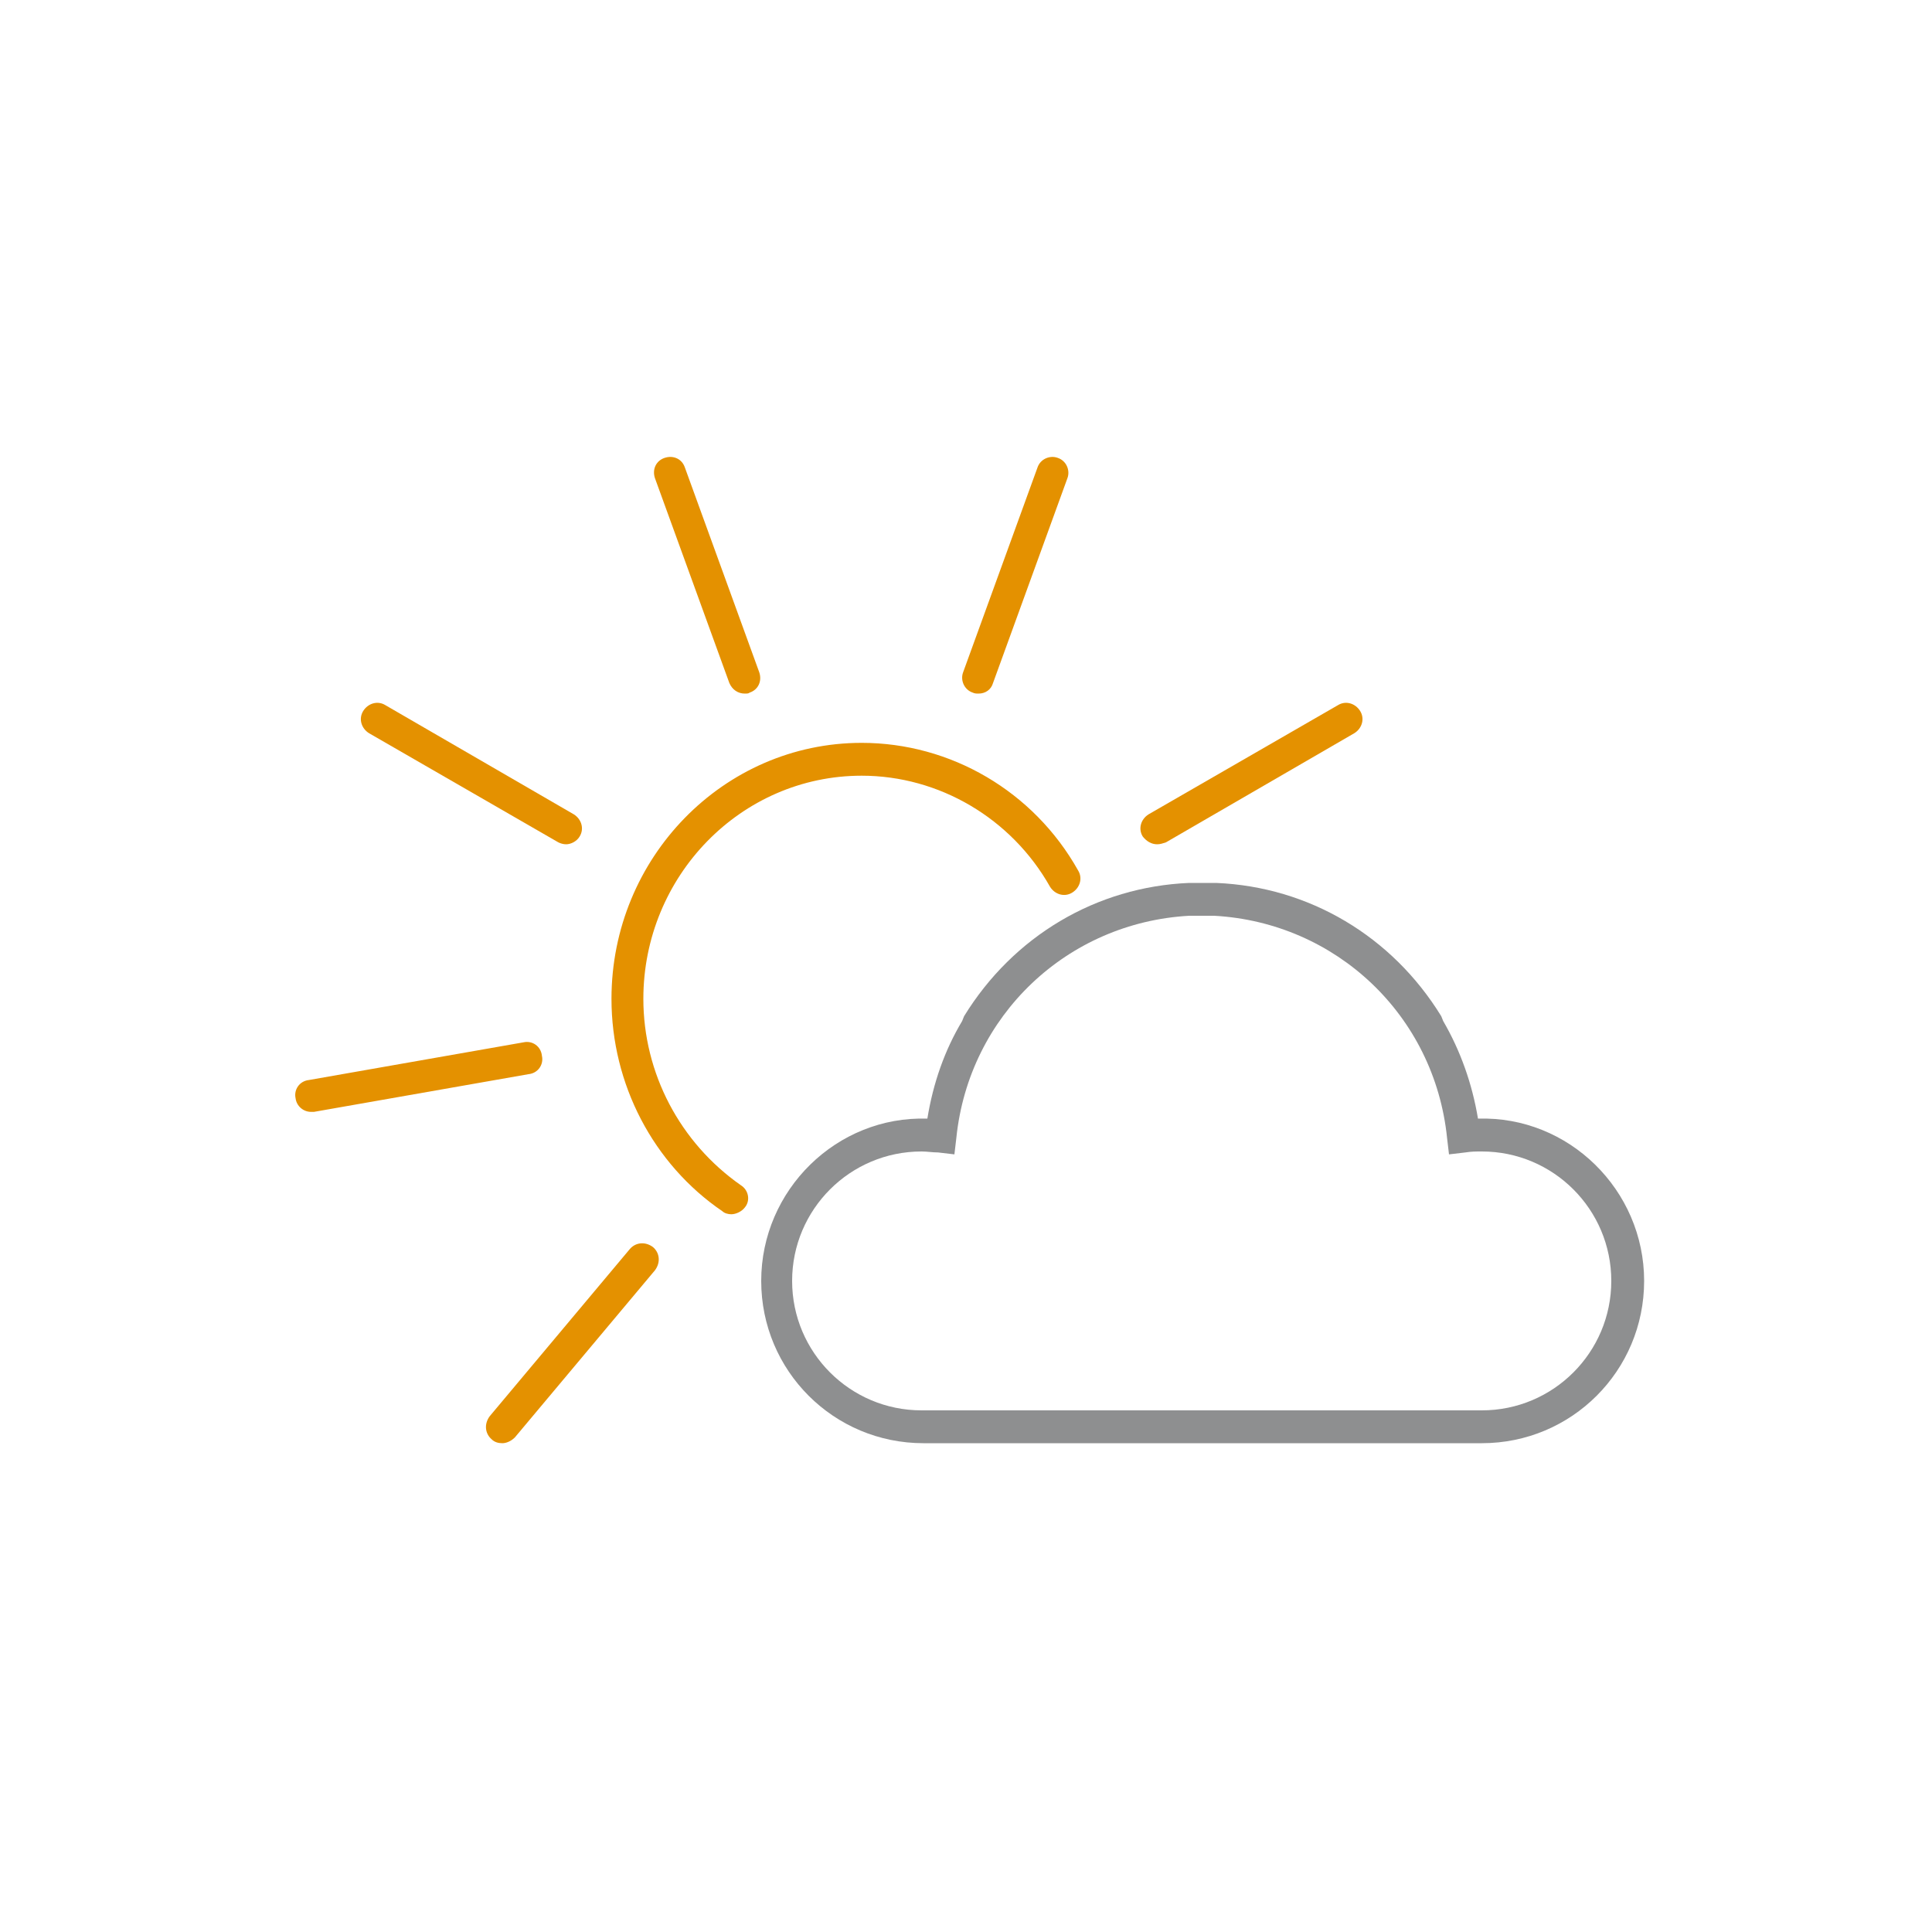 <?xml version="1.0" encoding="utf-8"?>
<!-- Generator: Adobe Illustrator 18.1.1, SVG Export Plug-In . SVG Version: 6.00 Build 0)  -->
<!DOCTYPE svg PUBLIC "-//W3C//DTD SVG 1.1//EN" "http://www.w3.org/Graphics/SVG/1.1/DTD/svg11.dtd">
<svg version="1.1" id="b" xmlns="http://www.w3.org/2000/svg" xmlns:xlink="http://www.w3.org/1999/xlink" x="0px" y="0px"
	 viewBox="0 0 200 200" enable-background="new 0 0 200 200" xml:space="preserve">
<g>
	<g>
		<path fill="#E49100" d="M101.3,71.8c-0.2,0-0.4,0-0.6-0.1c-0.9-0.3-1.3-1.3-1-2.1l7.7-21.2c0.3-0.9,1.3-1.3,2.1-1
			c0.9,0.3,1.3,1.3,1,2.1l-7.7,21.2C102.6,71.4,102,71.8,101.3,71.8z"/>
		<path fill="#E49100" d="M119.8,87.4c-0.6,0-1.1-0.3-1.5-0.8c-0.5-0.8-0.2-1.8,0.6-2.3L138.5,73c0.8-0.5,1.8-0.2,2.3,0.6
			c0.5,0.8,0.2,1.8-0.6,2.3l-19.5,11.3C120.4,87.3,120.1,87.4,119.8,87.4z"/>
		<path fill="#E49100" d="M77.1,71.8c-0.7,0-1.3-0.4-1.6-1.1l-7.7-21.2c-0.3-0.9,0.1-1.8,1-2.1s1.8,0.1,2.1,1l7.7,21.2
			c0.3,0.9-0.1,1.8-1,2.1C77.5,71.8,77.3,71.8,77.1,71.8z"/>
		<path fill="#E49100" d="M58.6,87.4c-0.3,0-0.6-0.1-0.8-0.2L38.2,75.9c-0.8-0.5-1.1-1.5-0.6-2.3s1.5-1.1,2.3-0.6l19.5,11.3
			c0.8,0.5,1.1,1.5,0.6,2.3C59.7,87.1,59.1,87.4,58.6,87.4z"/>
		<path fill="#E49100" d="M32.2,115.1c-0.8,0-1.5-0.6-1.6-1.4c-0.2-0.9,0.4-1.8,1.4-1.9l22.2-3.9c0.9-0.2,1.8,0.4,1.9,1.4
			c0.2,0.9-0.4,1.8-1.4,1.9l-22.2,3.9C32.4,115.1,32.3,115.1,32.2,115.1z"/>
		<path fill="#E49100" d="M52,149.4c-0.4,0-0.8-0.1-1.1-0.4c-0.7-0.6-0.8-1.6-0.2-2.4l14.5-17.3c0.6-0.7,1.6-0.8,2.4-0.2
			c0.7,0.6,0.8,1.6,0.2,2.4l-14.5,17.3C52.9,149.2,52.4,149.4,52,149.4z"/>
		<path fill="#E49100" d="M75.7,125.7c-0.3,0-0.7-0.1-0.9-0.3c-7.2-4.9-11.5-13.2-11.5-22c0-14.6,11.6-26.5,25.9-26.5
			c9.2,0,17.8,5,22.4,13.2c0.5,0.8,0.2,1.8-0.6,2.3c-0.8,0.5-1.8,0.2-2.3-0.6c-4-7.1-11.5-11.5-19.5-11.5
			c-12.5,0-22.6,10.4-22.6,23.1c0,7.7,3.8,14.9,10.1,19.3c0.8,0.5,1,1.6,0.4,2.3C76.8,125.4,76.2,125.7,75.7,125.7z"/>
	</g>
	<g>
		<path fill="#8E8F90" d="M153.4,149.4c9.3,0,16.8-7.5,16.8-16.8c0-9.4-7.8-17.1-17.2-16.8c-0.6-3.6-1.8-7-3.6-10.1l-0.2-0.5
			c-5.1-8.3-13.7-13.4-23.3-13.8c-0.3,0-0.6,0-0.9,0c-0.1,0-0.3,0-0.4,0h-0.1h-0.1c-0.1,0-0.3,0-0.4,0c-0.3,0-0.6,0-0.9,0
			c-9.6,0.4-18.2,5.5-23.3,13.8l-0.2,0.5c-1.8,3-3,6.4-3.6,10.1c-9.4-0.3-17.2,7.4-17.2,16.8c0,9.3,7.5,16.8,16.8,16.8 M95.4,146
			C88,146,82,140,82,132.6c0-7.4,6-13.4,13.4-13.4c0.6,0,1.1,0.1,1.7,0.1l1.7,0.2l0.2-1.7c1.3-12.7,11.5-22.3,24.1-23
			c0.2,0,0.5,0,0.7,0s0.4,0,0.6,0s0.4,0,0.6,0s0.5,0,0.7,0c12.6,0.7,22.8,10.3,24.1,23l0.2,1.7l1.7-0.2c0.6-0.1,1.1-0.1,1.7-0.1
			c7.4,0,13.4,6,13.4,13.4c0,7.4-6,13.4-13.4,13.4"/>
	</g>
</g>
</svg>
